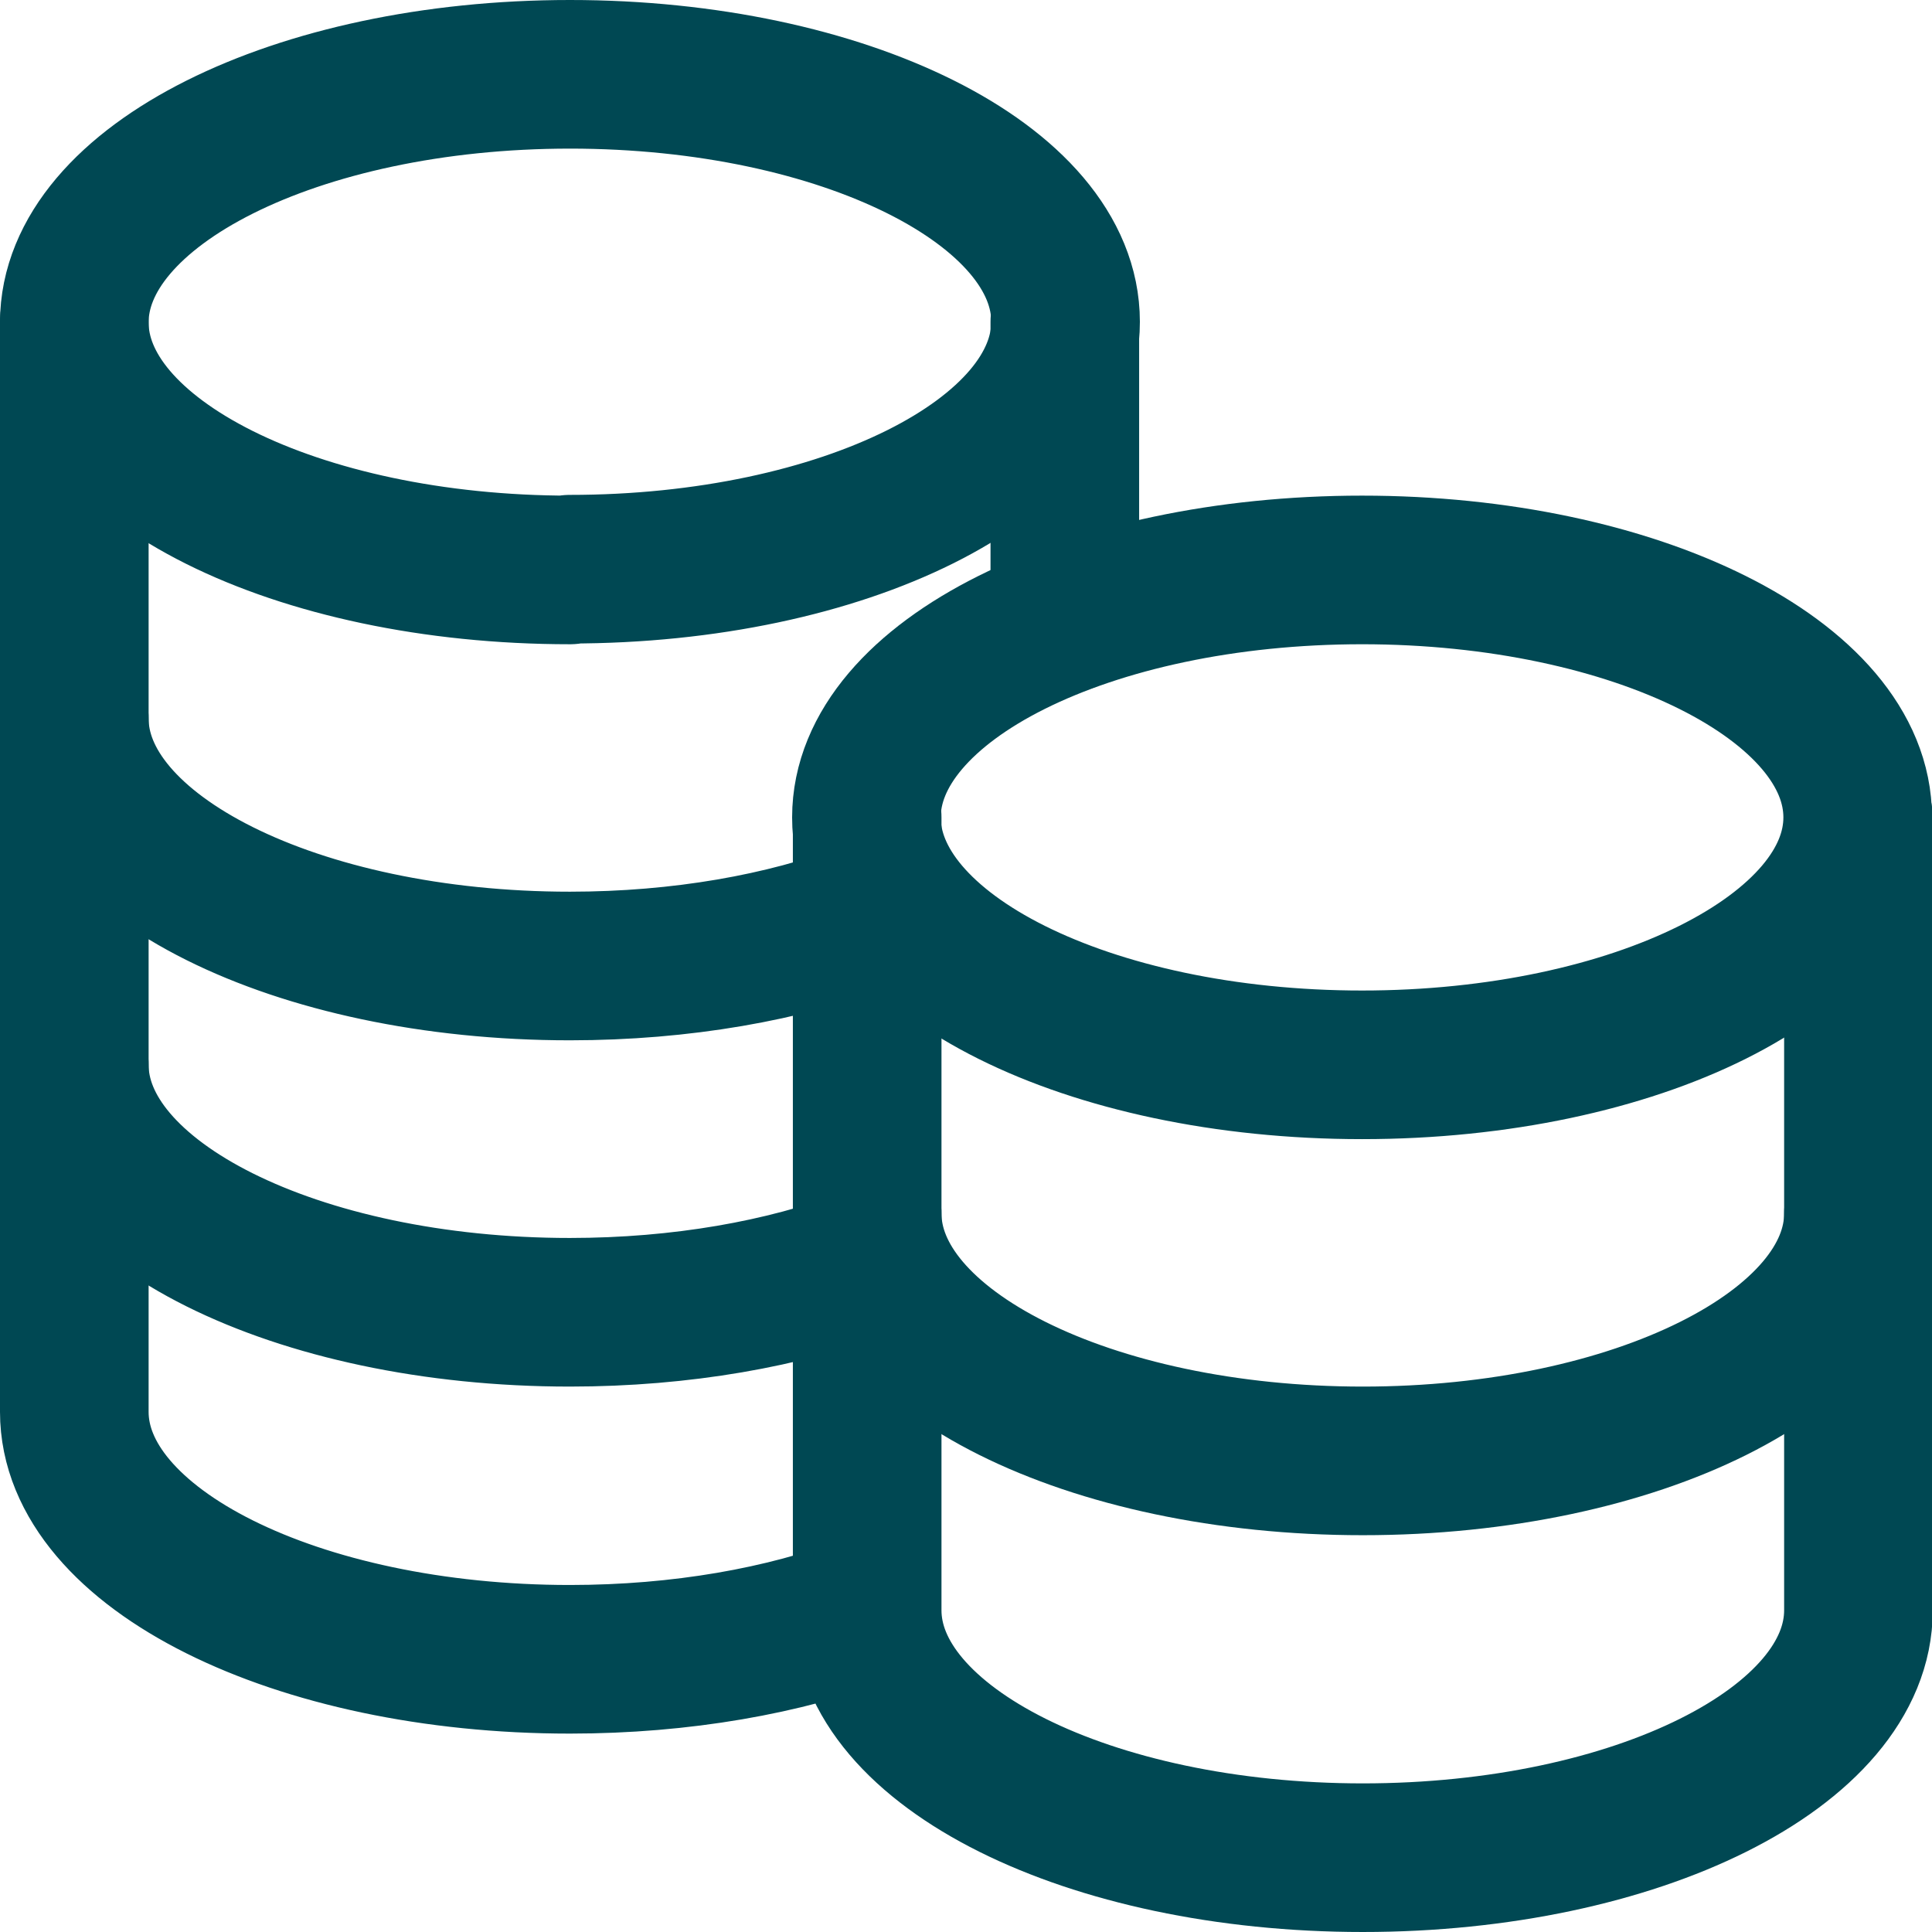 <?xml version="1.0" encoding="UTF-8"?>
<svg id="Capa_2" data-name="Capa 2" xmlns="http://www.w3.org/2000/svg" viewBox="0 0 26 26">
  <defs>
    <style>
      .cls-1 {
        fill: none;
        stroke: #004853;
        stroke-linecap: round;
        stroke-linejoin: round;
        stroke-width: 2px;
      }
    </style>
  </defs>
  <g id="Capa_2-2" data-name="Capa 2">
    <g>
      <path class="cls-1" d="M11.67,16.33c0,1.84,2.99,3.33,6.67,3.33s6.67-1.49,6.67-3.33M1,9.67c0,1.84,2.99,3.33,6.67,3.33,1.5,0,2.89-.25,4-.67M1,14.33c0,1.84,2.99,3.33,6.67,3.33,1.5,0,2.89-.25,4-.67M18.33,14.33c-3.68,0-6.67-1.49-6.67-3.33s2.99-3.33,6.67-3.33,6.67,1.49,6.67,3.33-2.99,3.33-6.67,3.33Z"/>
      <path class="cls-1" d="M1,4.33v14.67c0,1.84,2.99,3.33,6.67,3.33,1.5,0,2.89-.25,4-.67M11.67,21.67v-10.67M11.67,21.67c0,1.84,2.99,3.33,6.67,3.33s6.67-1.49,6.67-3.33v-10.67M14.33,8.33v-4"/>
      <path class="cls-1" d="M7.67,7.67c-3.68,0-6.67-1.49-6.67-3.33S3.99,1,7.67,1s6.67,1.49,6.67,3.33-2.99,3.33-6.67,3.33Z"/>
    </g>
  </g>
</svg>